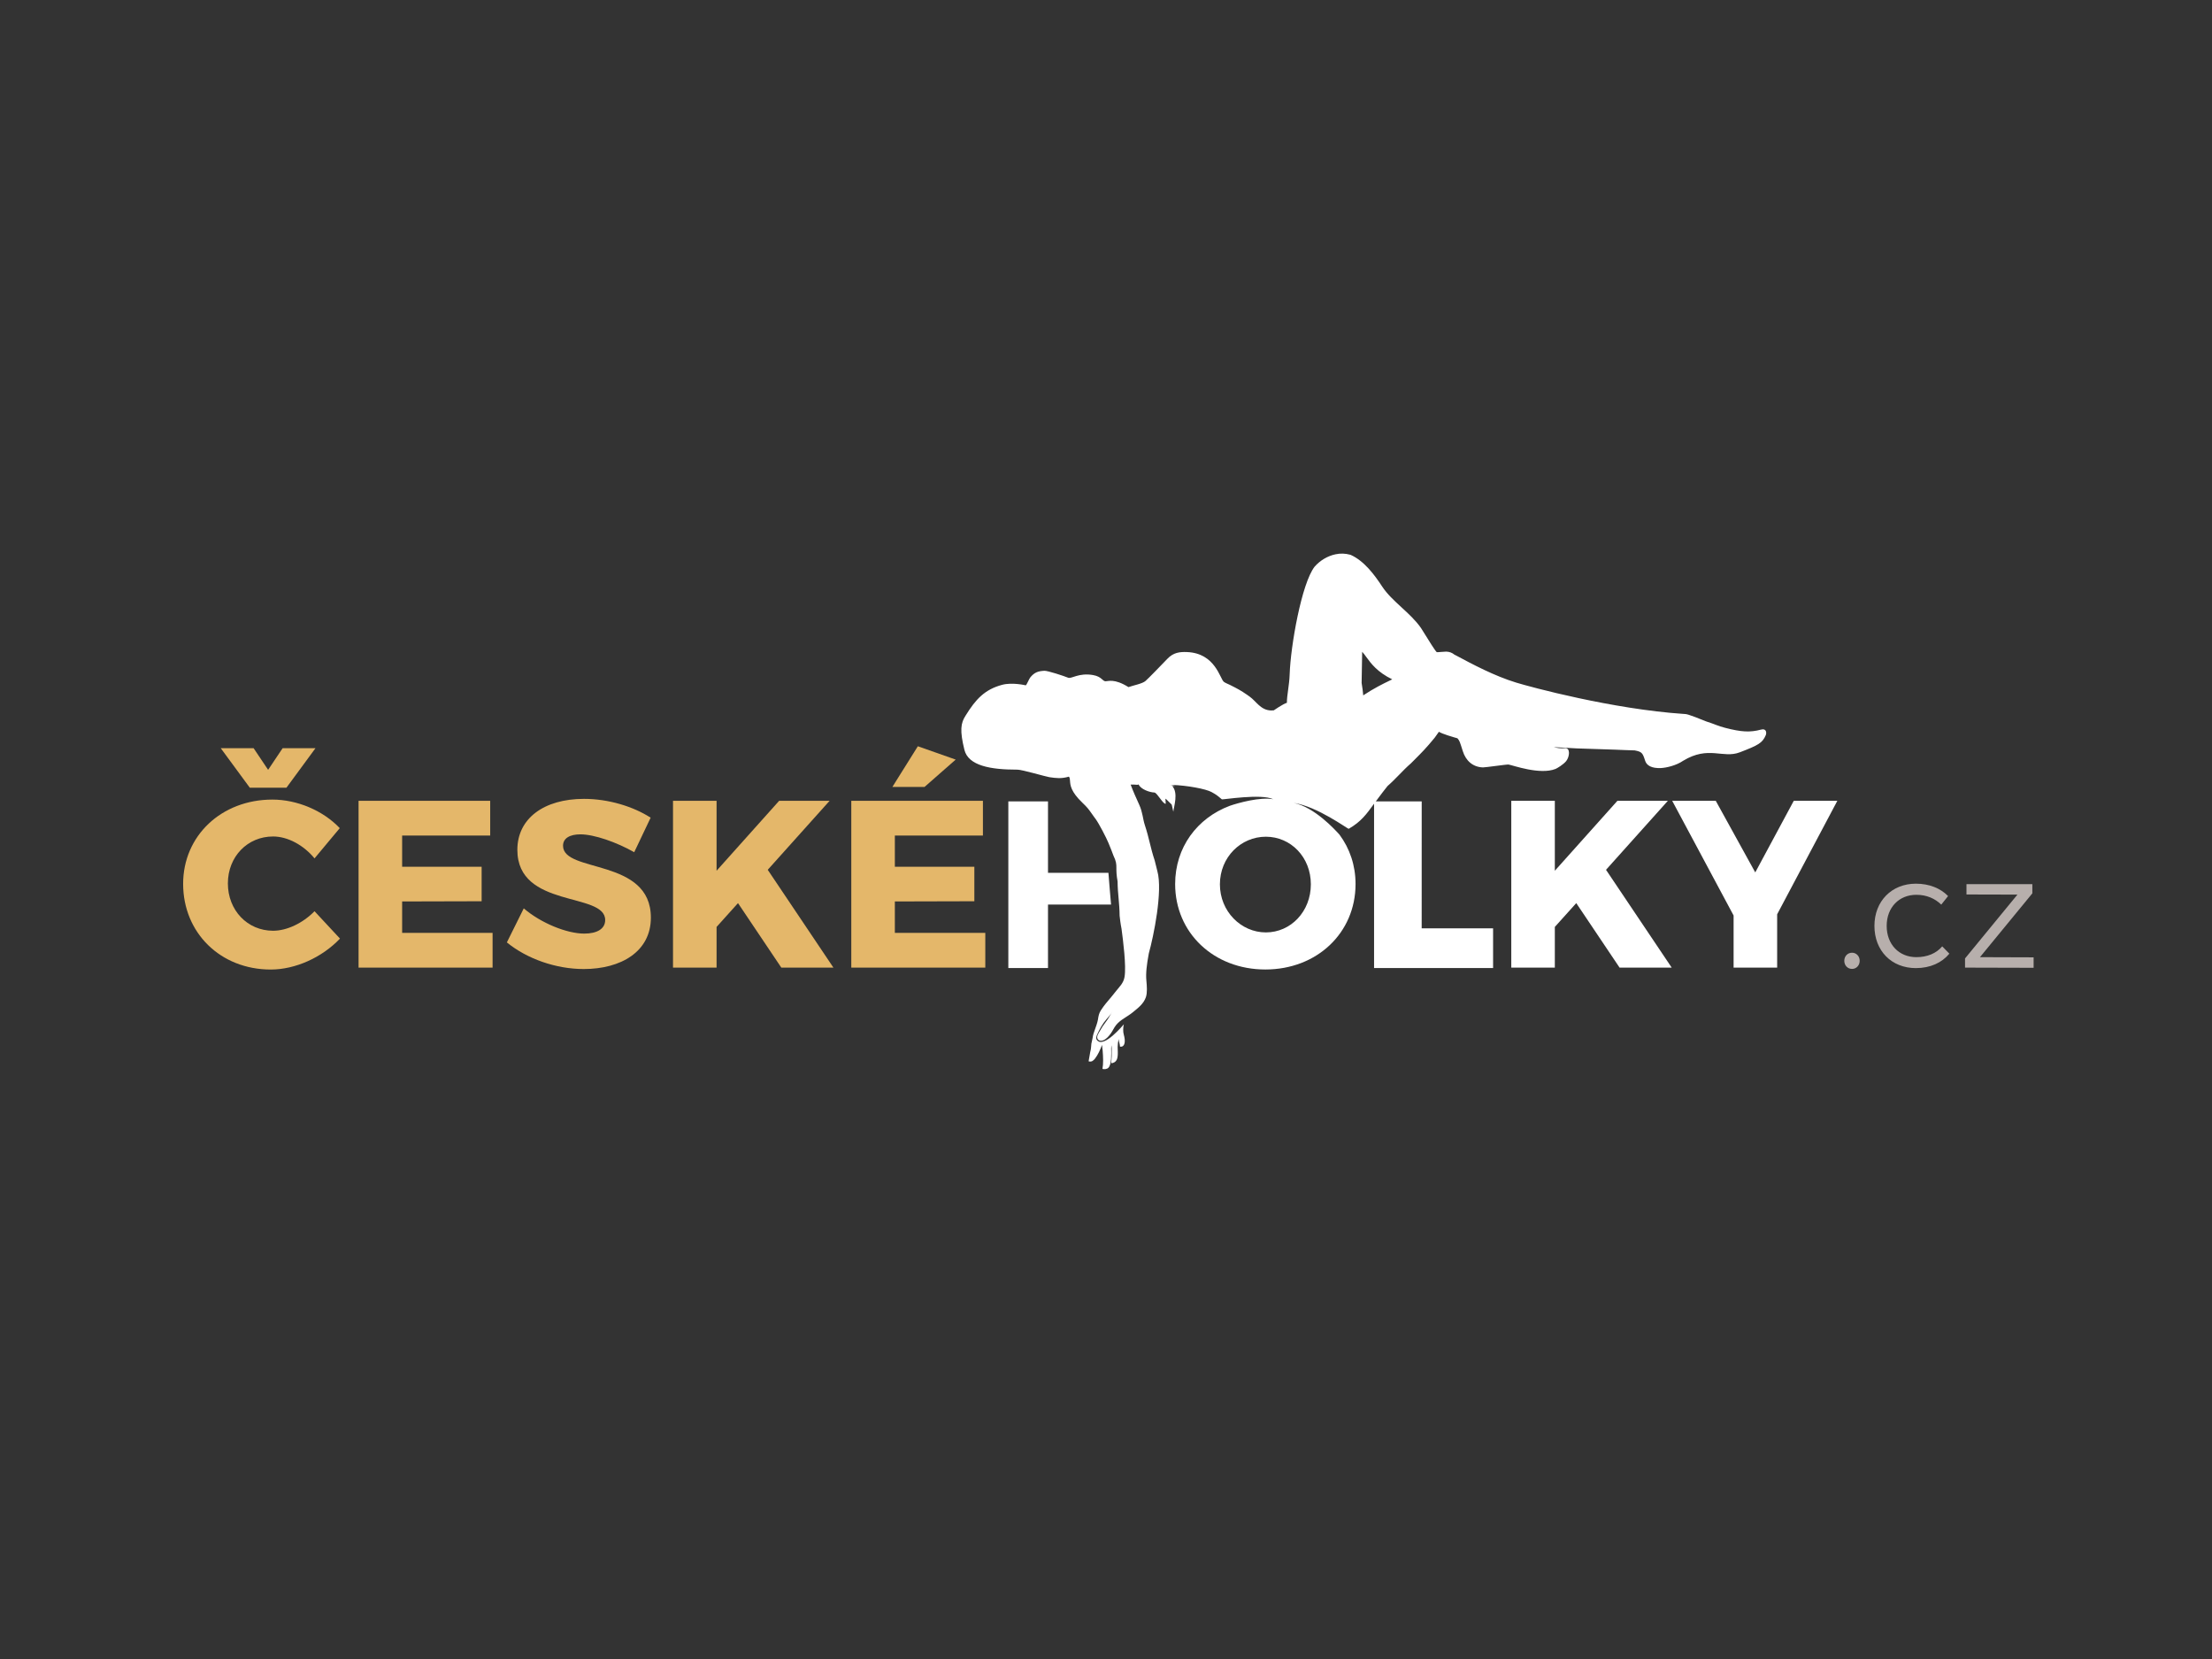 <?xml version="1.0" encoding="utf-8"?>
<!-- Generator: Adobe Illustrator 15.1.0, SVG Export Plug-In . SVG Version: 6.00 Build 0)  -->
<!DOCTYPE svg PUBLIC "-//W3C//DTD SVG 1.1//EN" "http://www.w3.org/Graphics/SVG/1.1/DTD/svg11.dtd">
<svg version="1.1" id="Vrstva_1" xmlns="http://www.w3.org/2000/svg" xmlns:xlink="http://www.w3.org/1999/xlink" x="0px" y="0px"
	 width="300px" height="225px" viewBox="-22 -80 300 225" enable-background="new -22 -80 300 225" xml:space="preserve">
<rect x="-22" y="-80" width="300" height="225" fill="#333333" stroke="none"/>
<g>
	<g>
		<path fill="#E4B76A" d="M15.04,33.447c-3.486,0-6.134,2.743-6.134,6.36c0,3.648,2.647,6.424,6.134,6.424
			c1.873,0,4.035-1.033,5.617-2.647l3.453,3.712c-2.421,2.549-6.036,4.196-9.393,4.196c-6.812,0-11.88-4.973-11.88-11.622
			c0-6.521,5.198-11.427,12.106-11.427c3.358,0,6.875,1.486,9.136,3.874l-3.422,4.101C19.173,34.609,17.009,33.447,15.04,33.447z
			 M12.394,21.47l1.969,2.938l1.97-2.938h4.456l-3.939,5.359h-4.972L7.938,21.47H12.394z"/>
		<path fill="#E4B76A" d="M44.483,28.604v4.716H32.539v4.229h10.782v4.682l-10.782,0.028v4.263h12.267v4.711H26.63V28.604H44.483z"
			/>
		<path fill="#E4B76A" d="M56.717,33.157c-1.42,0-2.356,0.514-2.356,1.547c0,3.743,11.913,1.614,11.913,9.748
			c0,4.62-4.067,6.972-9.104,6.972c-3.776,0-7.714-1.388-10.427-3.612l2.292-4.616c2.325,1.999,5.844,3.422,8.2,3.422
			c1.744,0,2.842-0.646,2.842-1.84c0-3.841-11.912-1.518-11.912-9.523c0-4.232,3.584-6.91,9.039-6.91
			c3.325,0,6.681,1.034,9.038,2.552l-2.227,4.682C61.624,34.223,58.59,33.157,56.717,33.157z"/>
		<path fill="#E4B76A" d="M83.966,51.232l-5.876-8.748l-2.906,3.229v5.52h-5.908V28.604h5.908v9.49l8.491-9.49h6.843l-8.395,9.363
			l8.91,13.266H83.966z"/>
		<path fill="#E4B76A" d="M111.308,28.604v4.716H99.363v4.229h10.782v4.682l-10.782,0.028v4.263h12.267v4.711H93.456V28.604H111.308
			z M107.615,23.019l-4.23,3.712h-4.359l3.455-5.521L107.615,23.019z"/>
	</g>
	<g>
		<path fill="#FFFFFF" d="M128.329,38.372h-8.195v-9.686h-5.38v22.599h5.38v-8.609h8.551
			C128.666,42.676,128.332,38.372,128.329,38.372z"/>
		<path fill="#FFFFFF" d="M188.969,24.285c0.231-0.092,1.079-0.613,1.442-1.062c0.477-0.589,0.602-1.857-0.199-1.75
			c-0.598,0.052-1.086-0.04-1.486-0.147c1.034,0.062,2.409,0.139,3.1,0.174l5.158,0.17c0.084,0.016,2.542,0.094,2.721,0.102
			c0.976,0.185,1.078,0.341,1.413,1.394c0.203,0.662,0.899,1.058,2.152,0.999c0.723-0.034,2.073-0.342,3.01-0.991
			c3.474-2.097,5.364-0.253,7.684-1.144c2.511-0.964,3.062-1.262,3.516-2.321c0.122-0.288,0.117-0.96-0.639-0.758
			c-1.496,0.399-2.666,0.329-4.865-0.238c-1.035-0.267-1.33-0.473-2.572-0.871c-2.657-1.08-2.688-0.991-3.07-1.017
			c-9.686-0.658-20.732-3.644-22.719-4.253c-2.924-0.895-5.856-2.45-8.215-3.715l-0.131-0.061c-0.334-0.277-0.691-0.406-1.127-0.422
			c-0.22-0.006-1.073,0.091-1.285,0.076c-0.272-0.262-1.127-1.656-1.549-2.342c-0.269-0.436-0.48-0.784-0.596-0.948
			c-0.717-1.027-1.684-1.919-2.623-2.78c-0.967-0.89-1.965-1.808-2.644-2.847c-1.019-1.56-2.428-3.456-4.254-4.275l-0.042-0.016
			c-0.715-0.191-1.339-0.209-2.027-0.066c-1.062,0.223-2.086,0.83-2.826,1.674c-1.779,2.278-3.259,10.79-3.384,14.537
			c-0.024,0.806-0.127,1.546-0.215,2.197c-0.089,0.642-0.165,1.209-0.163,1.732c-0.516,0.146-1.781,1.024-1.781,1.024
			c-0.117,0.014-0.244,0.021-0.375,0.017c-1.411-0.045-1.994-1.236-2.891-1.877c-0.122-0.088-0.234-0.169-0.328-0.234
			c-0.901-0.623-1.368-0.865-2.359-1.362c-0.273-0.135-0.569-0.231-0.809-0.406c-0.534-0.387-1.14-3.884-5-4.044
			c-1.011-0.042-1.854,0.073-2.638,0.886c-0.862,0.894-2.569,2.666-2.997,3.037c-0.424,0.37-1.582,0.579-2.31,0.83
			c-1.9-1.194-2.766-0.781-3.111-0.79c-0.424-0.016-0.507-0.631-1.681-0.842c-1.928-0.344-2.945,0.537-3.373,0.363
			c-0.594-0.242-2.787-0.967-3.24-0.944c-0.874,0.044-1.345,0.224-1.896,0.88c-0.191,0.229-0.48,1.017-0.63,1.092
			c0,0-1.828-0.441-3.212-0.066c-2.342,0.63-3.575,1.945-4.955,4.191c-0.646,0.988-0.798,2.006-0.151,4.62
			c0.534,2.169,3.571,2.69,7.122,2.69h0.068c0.641,0,3.861,0.954,4.322,1.02c0.942,0.136,1.621,0.231,2.661-0.071
			c0.122,0.149,0.133,0.328,0.151,0.58c0.039,0.571,0.099,1.446,1.671,2.951c0.705,0.678,0.845,0.881,1.182,1.356
			c0.118,0.167,0.258,0.369,0.451,0.633l0.156,0.208c0.464,0.624,1.466,2.567,1.754,3.267c0.279,0.684,0.57,1.391,0.637,1.615
			l0.015,0.043c0.418,0.874,0.421,1.201,0.422,1.746c0,0.414,0.001,0.926,0.162,1.816c0.01,0.873,0.074,1.61,0.139,2.325
			c0.063,0.708,0.128,1.443,0.138,2.328c0.021,0.184,0.049,0.434,0.087,0.736c0.036,0.307,0.103,0.676,0.178,1.071
			c-0.001,0-0.002,0-0.003,0c0.198,1.461,0.658,5.013,0.404,6.493c-0.146,0.857-0.699,1.336-1.138,1.896
			c-0.281,0.361-0.366,0.471-0.629,0.783c-0.567,0.676-0.987,1.137-1.445,1.853c-0.123,0.188-0.203,0.381-0.266,0.585
			c-0.07,0.217-0.085,0.435-0.132,0.683c-0.085,0.44-0.257,0.918-0.392,1.287c-0.15,0.408-0.261,0.731-0.329,1.173
			c-0.033,0.235-0.131,0.575-0.17,0.812c-0.033,0.223-0.033,0.605-0.072,0.754c-0.131,0.509-0.155,0.907-0.3,1.61
			c0.419,0.148,0.686-0.138,0.875-0.375c0.372-0.474,0.707-1.188,0.946-1.851c-0.001,0.241,0.065,0.519,0.086,0.79
			c0.069,0.867,0.104,1.754-0.027,2.472c0.284,0.068,0.618,0.027,0.803-0.159c0.458-0.464,0.389-1.84,0.379-2.622
			c0-0.121,0.021-0.271,0.048-0.424c0.008,0.151,0.019,0.303,0.024,0.447c0.019,0.737-0.004,1.403-0.066,1.984
			c1.103-0.097,0.875-1.318,0.873-2.209c0-0.328,0.055-0.688,0.125-1.059c0.033,0.335,0.19,0.712,0.19,1.023
			c0.607,0.093,0.679-0.57,0.646-0.961c-0.045-0.54-0.229-0.797-0.209-1.349c0.021-0.578,0.009-0.189,0.085-0.715
			c-0.009-0.014-2.771,3.382-3.668,2.097c-0.133-0.191-0.053-0.491,0.035-0.689c0.341-0.753,0.749-1.491,1.27-2.091
			c0.285-0.329,0.612-0.679,0.799-1.052c0.039-0.067,0.054-0.095,0.027-0.043c-0.005,0.016-0.019,0.029-0.027,0.043
			c-0.122,0.228-0.544,0.995-0.972,1.537c-0.245,0.311-0.475,0.674-0.679,1.037c-0.16,0.292-0.531,0.771-0.349,1.124
			c0.127,0.251,0.427,0.34,0.769,0.206c0.436-0.169,0.783-0.6,1.023-0.927c0.265-0.367,0.443-0.799,0.71-1.13
			c0.635-0.784,1.449-1.074,2.295-1.76c0.759-0.62,1.459-1.16,1.76-2.039c0.205-0.605,0.136-1.507,0.065-2.244
			c-0.095-0.99,0.045-2.156,0.332-3.696c0.641-2.286,1.915-8.452,1.157-11.154c-0.023-0.084-0.074-0.296-0.132-0.533
			c-0.104-0.452-0.187-0.783-0.227-0.907c-0.31-0.932-0.493-1.682-0.672-2.407c-0.178-0.722-0.359-1.465-0.666-2.396
			c-0.273-0.82-0.291-1.726-0.748-2.732c-0.412-0.908-0.836-1.844-1.177-2.759c0.242-0.022,0.539-0.002,0.852,0.022
			c0.297,0.024-0.077-0.027,0.233-0.037c0.291,0.65,1.484,1.068,2.133,1.088c0.376,0.013,1.188,1.635,1.545,1.518
			c-0.002-0.255-0.121-0.909,0.084-0.587l0.723,0.705l0.218,0.97c0.091-0.784,0.69-2.533-0.134-3.474
			c0.045-0.031,0.212-0.006,0.37-0.047l-0.636-0.119c0.099,0.002,0.204,0.004,0.317,0.007c1.938,0.066,4.497,0.533,5.269,0.964
			c0.671,0.373,0.732,0.427,1.398,0.989c0.078,0.067,5.349-0.808,6.965-0.017c-1.785-0.325-4.73,0.493-5.885,0.891
			c-4.452,1.672-7.416,5.658-7.416,10.612c0,6.616,5.229,11.589,12.234,11.589c7.005,0,12.234-4.971,12.234-11.589
			c0-2.543-0.795-4.831-2.172-6.69c-0.612-0.688-3.409-3.743-6.209-4.31c3.178,0.454,7.362,3.562,7.45,3.512
			c1.701-0.981,2.414-1.991,3.443-3.406v22.282h16.142v-5.381h-9.685V28.687h-6.224c0.107-0.145,0.209-0.288,0.327-0.44
			c0.398-0.532,0.813-1.081,1.26-1.638c0.567-0.498,1.089-1.031,1.592-1.546c0.5-0.516,1.018-1.047,1.596-1.548
			c0.219-0.224,0.42-0.424,0.613-0.615c0.769-0.771,1.438-1.434,2.605-2.86l0.563-0.794c0.441,0.285,1.882,0.709,2.517,0.885
			c0.307,0.373,0.293,0.389,0.728,1.752c0.41,1.285,1.341,2.149,2.733,2.195c0.306,0.01,3.269-0.424,3.462-0.39
			C183.207,23.792,186.851,25.127,188.969,24.285z M155.783,39.935c0,3.682-2.712,6.522-6.103,6.522
			c-3.356,0-6.231-2.841-6.231-6.522c0-3.68,2.843-6.456,6.231-6.456C153.07,33.479,155.783,36.255,155.783,39.935z M166.384,12.349
			c-0.765,0.371-2.006,0.971-3.501,1.96c-0.011-0.089-0.018-0.167-0.021-0.243c-0.04-0.408-0.064-0.635-0.193-1.442
			c0.015-1.182,0.045-3.228,0.073-4.226c0.191,0.198,0.371,0.444,0.573,0.727c0.635,0.864,1.481,2.024,3.503,3.01
			C166.688,12.202,166.54,12.273,166.384,12.349z"/>
		<polygon fill="#FFFFFF" points="204.206,28.604 197.363,28.604 188.872,38.094 188.872,28.604 182.966,28.604 182.966,51.232 
			188.872,51.232 188.872,45.713 191.779,42.484 197.653,51.232 204.723,51.232 195.814,37.967 		"/>
		<polygon fill="#FFFFFF" points="216.054,38.32 210.696,28.604 204.788,28.604 213.117,44.164 213.117,51.232 219.025,51.232 
			219.025,44 227.189,28.604 221.281,28.604 		"/>
		<path fill="#B7AFAC" d="M229.184,49.211c-0.604,0-1.054,0.472-1.054,1.097c0,0.626,0.45,1.1,1.054,1.1
			c0.581,0,1.034-0.476,1.034-1.1C230.218,49.686,229.765,49.211,229.184,49.211z"/>
		<path fill="#B7AFAC" d="M237.902,49.813c-2.348,0-4.023-1.722-4.023-4.24c0-2.496,1.676-4.217,4.023-4.217
			c1.378,0,2.517,0.494,3.38,1.333l0.925-1.163c-1.034-1.054-2.541-1.678-4.37-1.678c-3.271,0-5.62,2.365-5.62,5.725
			c0,3.38,2.323,5.725,5.62,5.725c1.959,0,3.529-0.731,4.542-1.958l-0.969-0.991C240.613,49.297,239.386,49.813,237.902,49.813z"/>
		<polygon fill="#B7AFAC" points="246.529,49.814 253.635,41.159 253.635,39.911 253.635,39.909 244.701,39.909 244.701,41.312 
			251.61,41.33 244.506,49.986 244.506,51.232 253.807,51.257 253.807,49.838 		"/>
	</g>
</g>
</svg>
